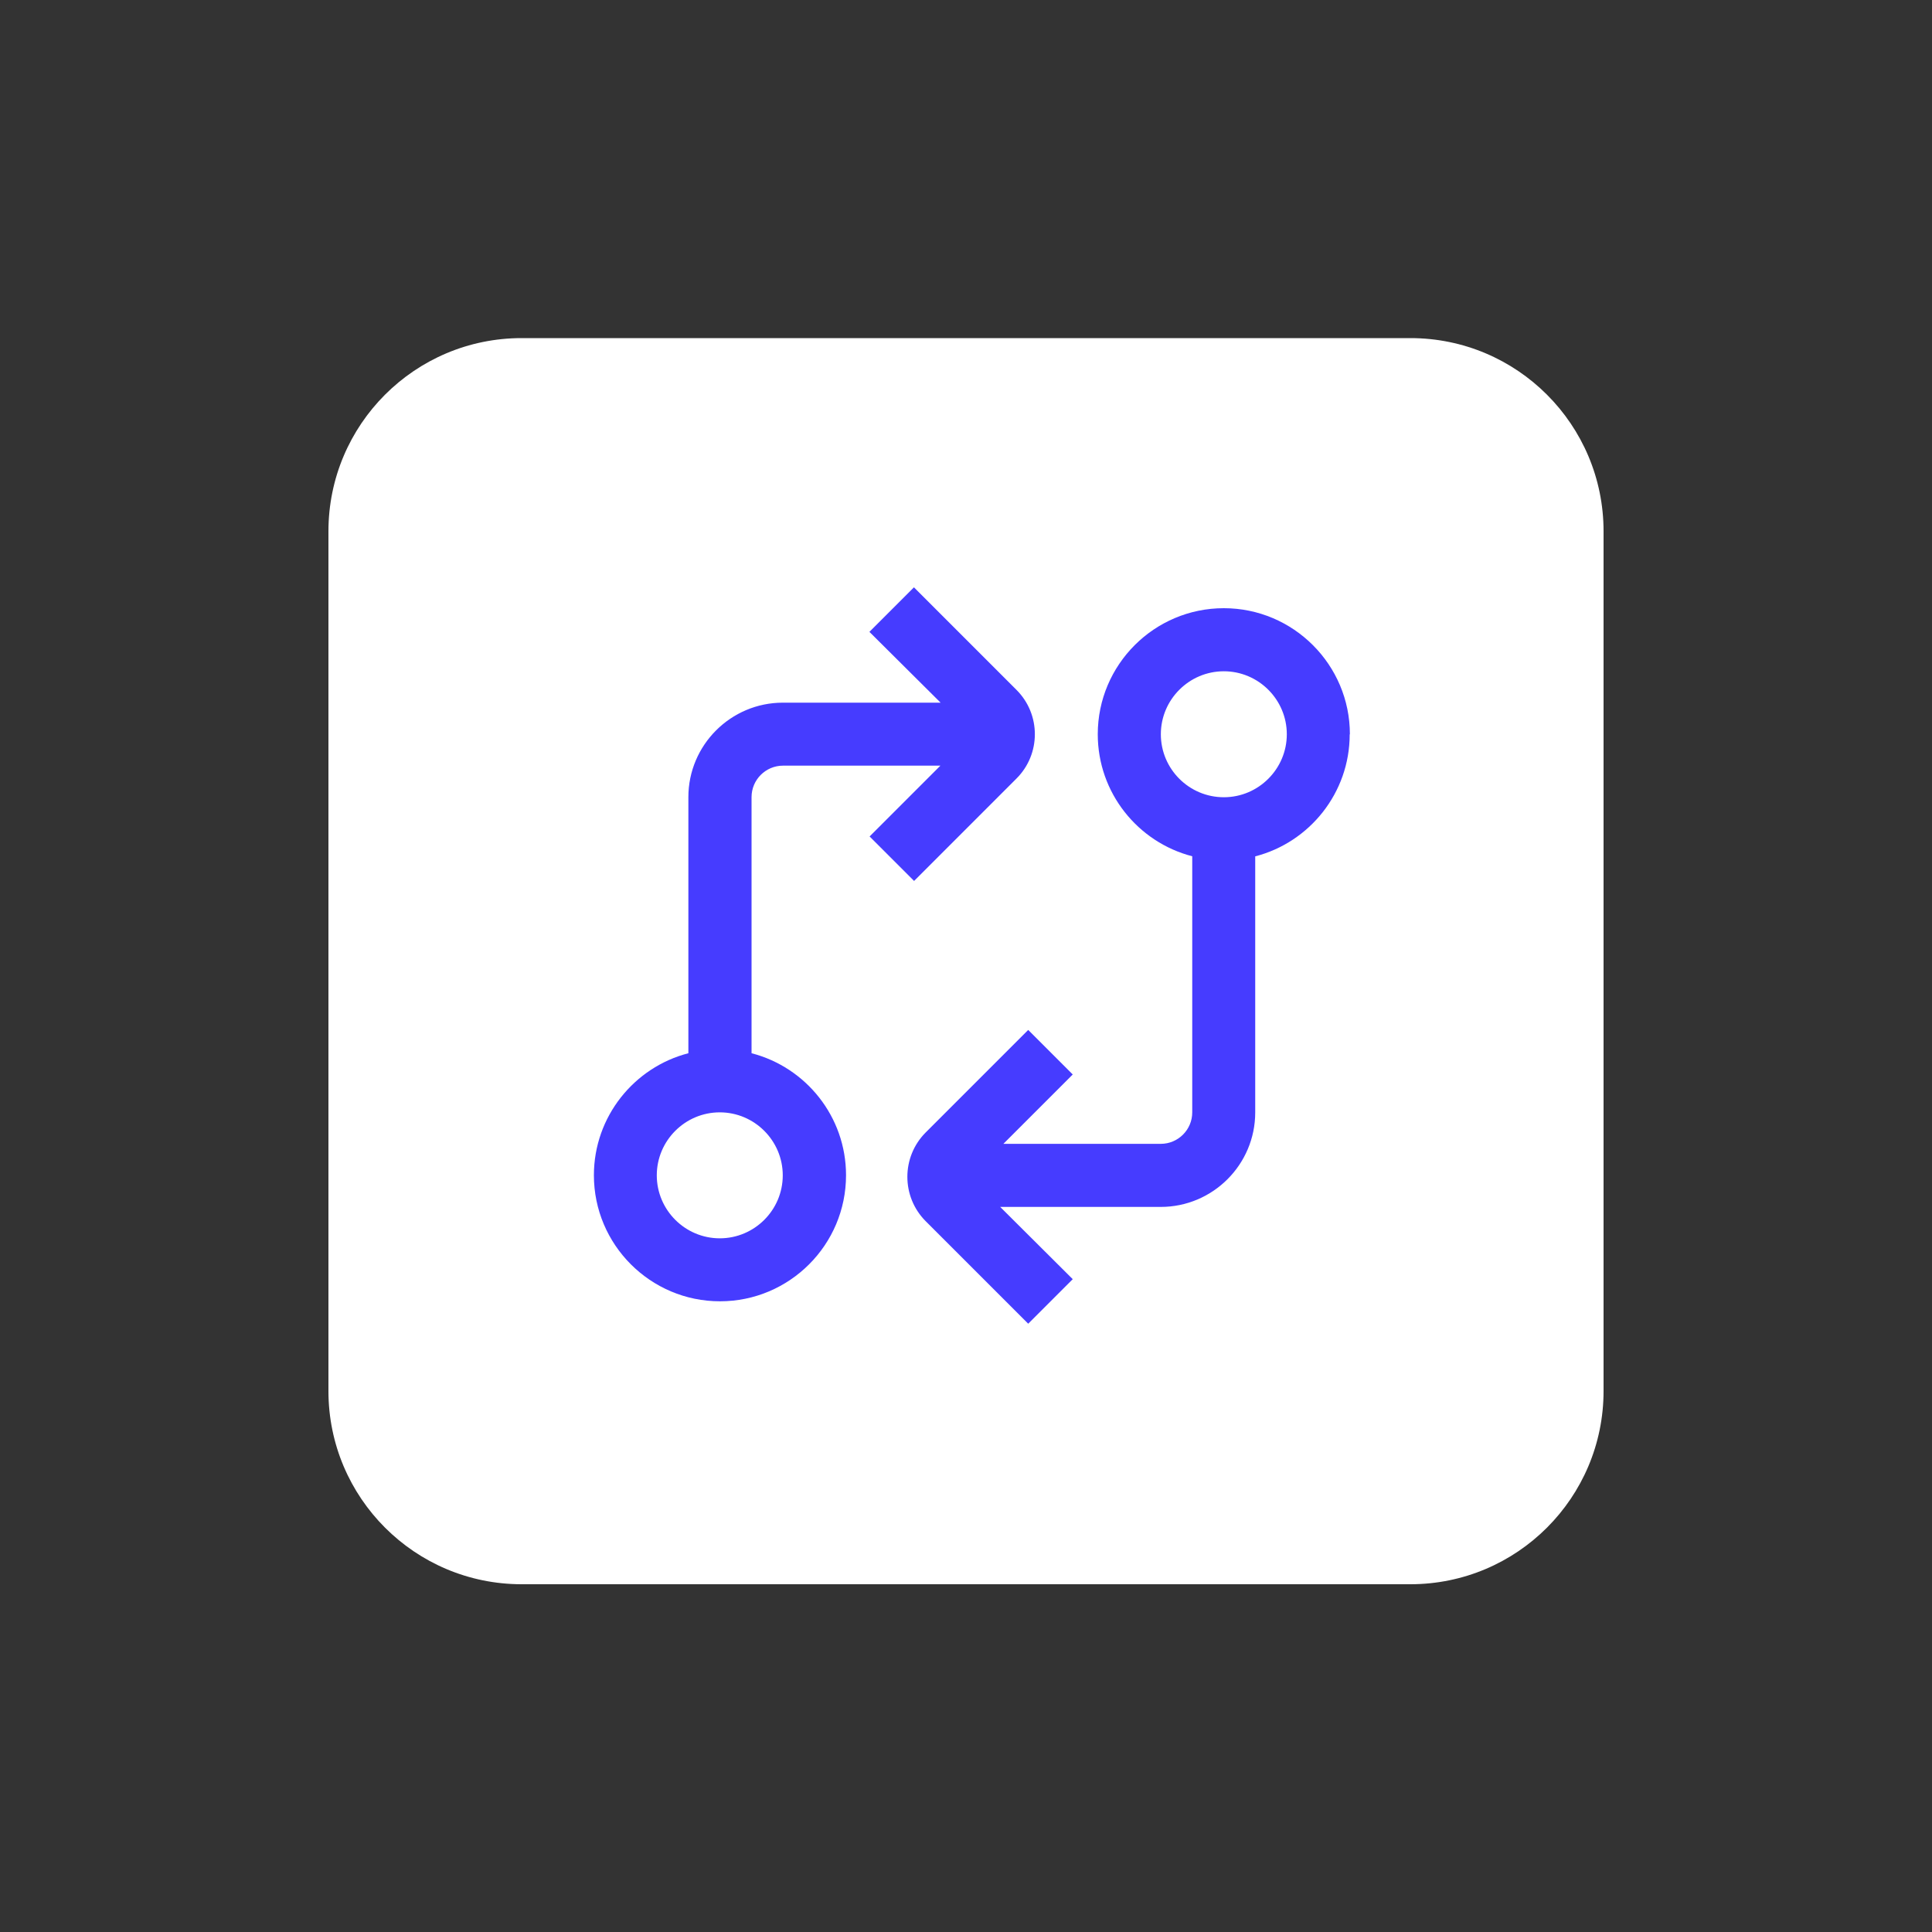 <svg width="200" height="200" viewBox="0 0 200 200" fill="none" xmlns="http://www.w3.org/2000/svg">
<rect x="0" y="0" width="200" height="200" fill="#333333" stroke="none"/>
<path d="M54 164H146C157.046 164 166 155.046 166 144V55C166 43.954 157.046 35 146 35H54C42.954 35 34 43.954 34 55V144C34 155.046 42.954 164 54 164Z" fill="white"/>
<path d="M139.74 76.01C139.74 68.82 133.89 62.96 126.69 62.96C119.49 62.96 113.64 68.81 113.64 76.01C113.64 82.08 117.8 87.19 123.42 88.64V115.15C123.42 116.95 121.96 118.41 120.16 118.41H103.87L111.05 111.23L106.44 106.62L95.82 117.24C93.3 119.77 93.3 123.88 95.82 126.41L106.44 137.03L111.05 132.42L103.54 124.94H120.16C125.55 124.94 129.94 120.55 129.94 115.16V88.65C135.56 87.2 139.72 82.08 139.72 76.02L139.74 76.01ZM126.69 82.53C123.09 82.53 120.17 79.6 120.17 76.01C120.17 72.42 123.1 69.49 126.69 69.49C130.28 69.49 133.21 72.42 133.21 76.01C133.21 79.6 130.28 82.53 126.69 82.53ZM94.611 91.21L105.23 80.59C107.76 78.06 107.76 73.95 105.23 71.42L94.611 60.8L90.001 65.41L97.371 72.74H81.04C75.65 72.74 71.26 77.13 71.26 82.52V109.03C65.641 110.48 61.48 115.6 61.48 121.66C61.48 128.85 67.331 134.71 74.531 134.71C81.731 134.71 87.581 128.86 87.581 121.66C87.581 115.59 83.421 110.48 77.8 109.03V82.52C77.8 80.72 79.26 79.26 81.061 79.26H97.35L90.02 86.59L94.63 91.2L94.611 91.21ZM81.031 121.67C81.031 125.27 78.1 128.19 74.51 128.19C70.921 128.19 67.99 125.26 67.99 121.67C67.99 118.08 70.921 115.15 74.51 115.15C78.1 115.15 81.031 118.08 81.031 121.67Z" fill="#463CFF"/>
</svg>
